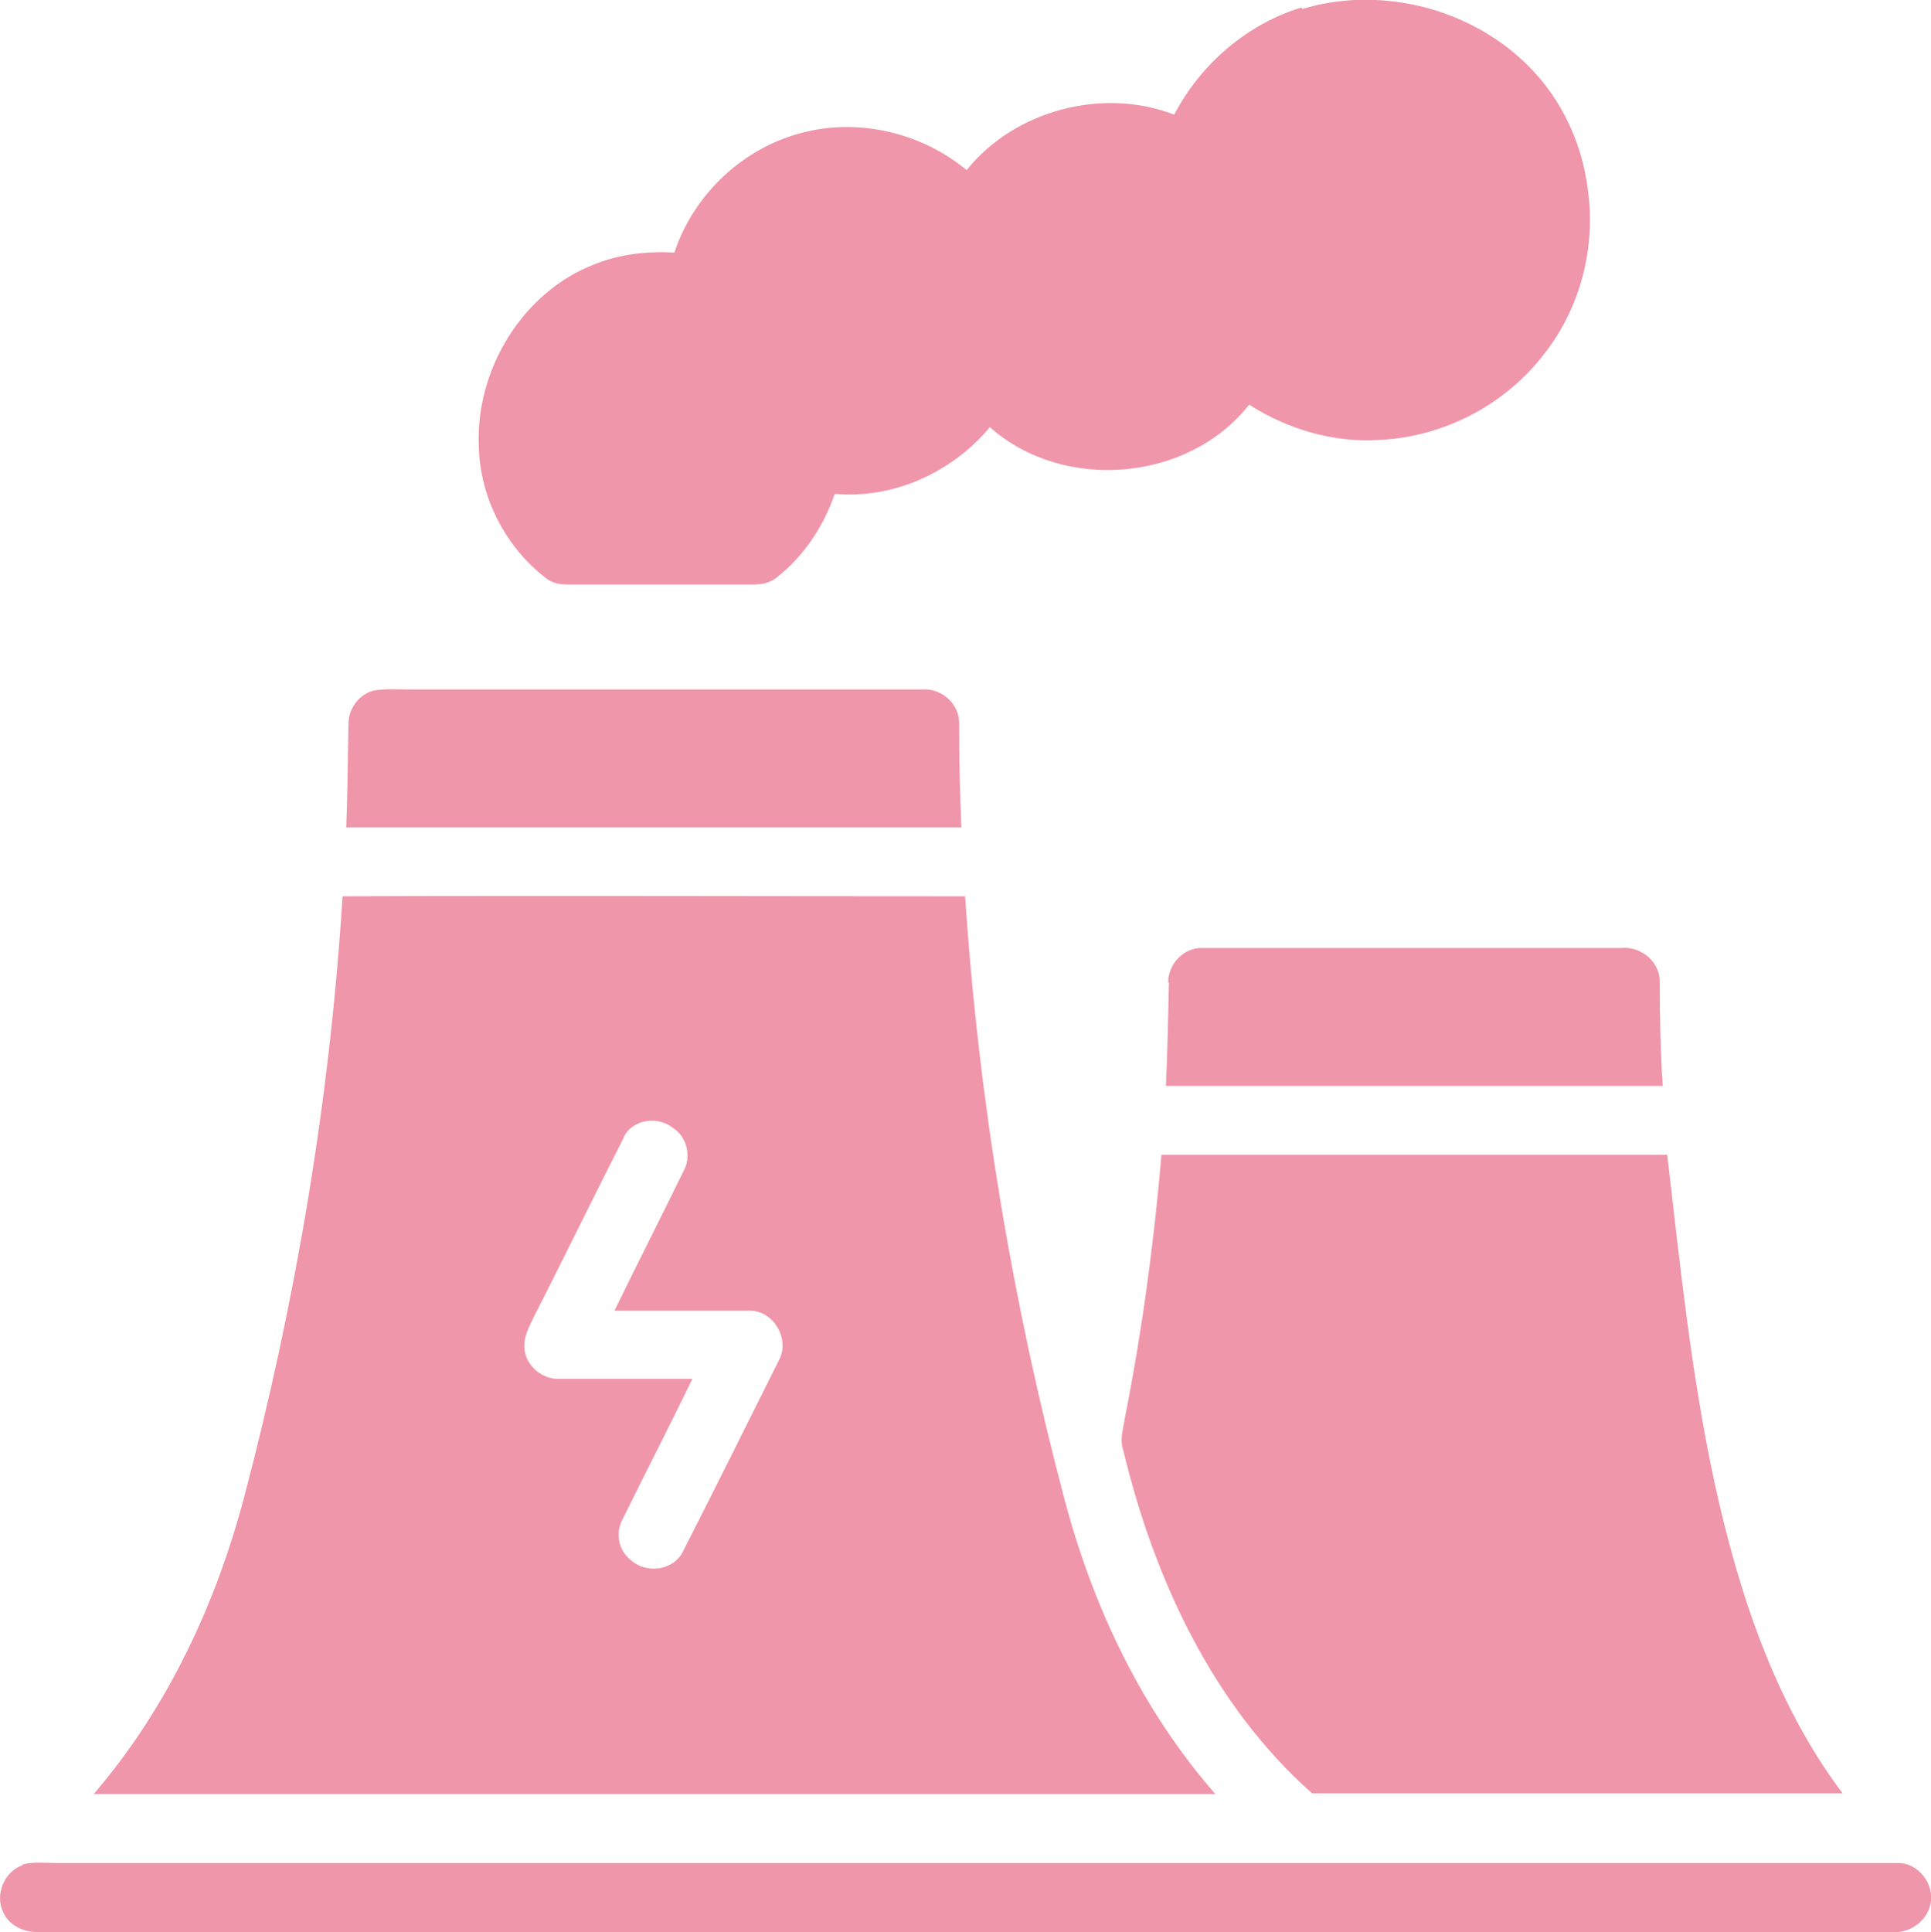 <?xml version="1.0" encoding="UTF-8"?> <svg xmlns="http://www.w3.org/2000/svg" id="_Слой_2" data-name="Слой 2" width="25.77" height="25.78" viewBox="0 0 25.77 25.78"><defs><style> .cls-1 { fill: #f096aa; stroke-width: 0px; } </style></defs><g id="_Слой_1-2" data-name="Слой 1"><g><path class="cls-1" d="m17.38.12c.99-.3,2.13-.04,2.9.65.51.45.83,1.09.91,1.76.11.77-.1,1.58-.58,2.19-.52.68-1.34,1.11-2.2,1.15-.61.04-1.22-.14-1.74-.47-.81,1.03-2.48,1.17-3.46.3-.5.6-1.28.96-2.07.89-.15.44-.42.84-.78,1.12-.09.07-.2.09-.3.09h-2.48c-.11,0-.22-.02-.3-.09-.53-.41-.87-1.06-.89-1.74-.05-1.03.58-2.08,1.56-2.45.33-.13.69-.17,1.05-.15.26-.79.94-1.42,1.75-1.61.74-.18,1.56.02,2.15.51.64-.8,1.82-1.11,2.77-.74.35-.67.97-1.21,1.7-1.43Z"></path><path class="cls-1" d="m4.65,9.66c0-.21.15-.41.36-.45.15-.02.31-.01.46-.01,2.28,0,4.56,0,6.84,0,.26-.02.5.2.49.46,0,.46.01.92.03,1.38-2.74,0-5.47,0-8.21,0,.02-.46.02-.92.03-1.37Z"></path><path class="cls-1" d="m4.57,11.96c2.77-.01,5.54,0,8.31,0,.18,2.72.63,5.42,1.33,8.06.38,1.43,1.03,2.8,2.01,3.92-4.99,0-9.98,0-14.97,0,.98-1.14,1.63-2.53,2.01-3.97.69-2.62,1.14-5.29,1.31-7.99Zm3.76,3.21c-.41.8-.8,1.61-1.21,2.41-.06.13-.14.27-.12.42.02.23.24.41.47.4.59,0,1.18,0,1.77,0-.3.62-.62,1.24-.93,1.87-.1.18-.06.41.1.54.21.2.59.15.71-.12.43-.84.85-1.69,1.27-2.53.16-.28-.06-.67-.38-.67-.6,0-1.21,0-1.81,0,.3-.62.62-1.24.92-1.86.11-.19.05-.46-.14-.58-.2-.16-.54-.12-.66.13Z"></path><path class="cls-1" d="m15.59,13.11c0-.25.21-.47.46-.46,1.86,0,3.72,0,5.58,0,.27-.03.53.19.52.46,0,.46.01.92.04,1.38-2.21,0-4.42,0-6.63,0,.02-.46.03-.92.04-1.38Z"></path><path class="cls-1" d="m15.5,15.41c2.25,0,4.5,0,6.75,0,.17,1.46.32,2.93.63,4.37.32,1.46.8,2.94,1.71,4.15-2.36,0-4.72,0-7.08,0-1.33-1.18-2.11-2.87-2.52-4.58-.05-.14,0-.28.02-.42.23-1.16.39-2.34.49-3.52Z"></path><path class="cls-1" d="m.3,24.88c.14-.04.3-.02.45-.02,8.19,0,16.38,0,24.57,0,.28-.01.51.29.44.56-.05.22-.28.38-.5.36H.52c-.19.01-.4-.08-.48-.27-.11-.23.02-.54.26-.62Z"></path></g></g></svg> 